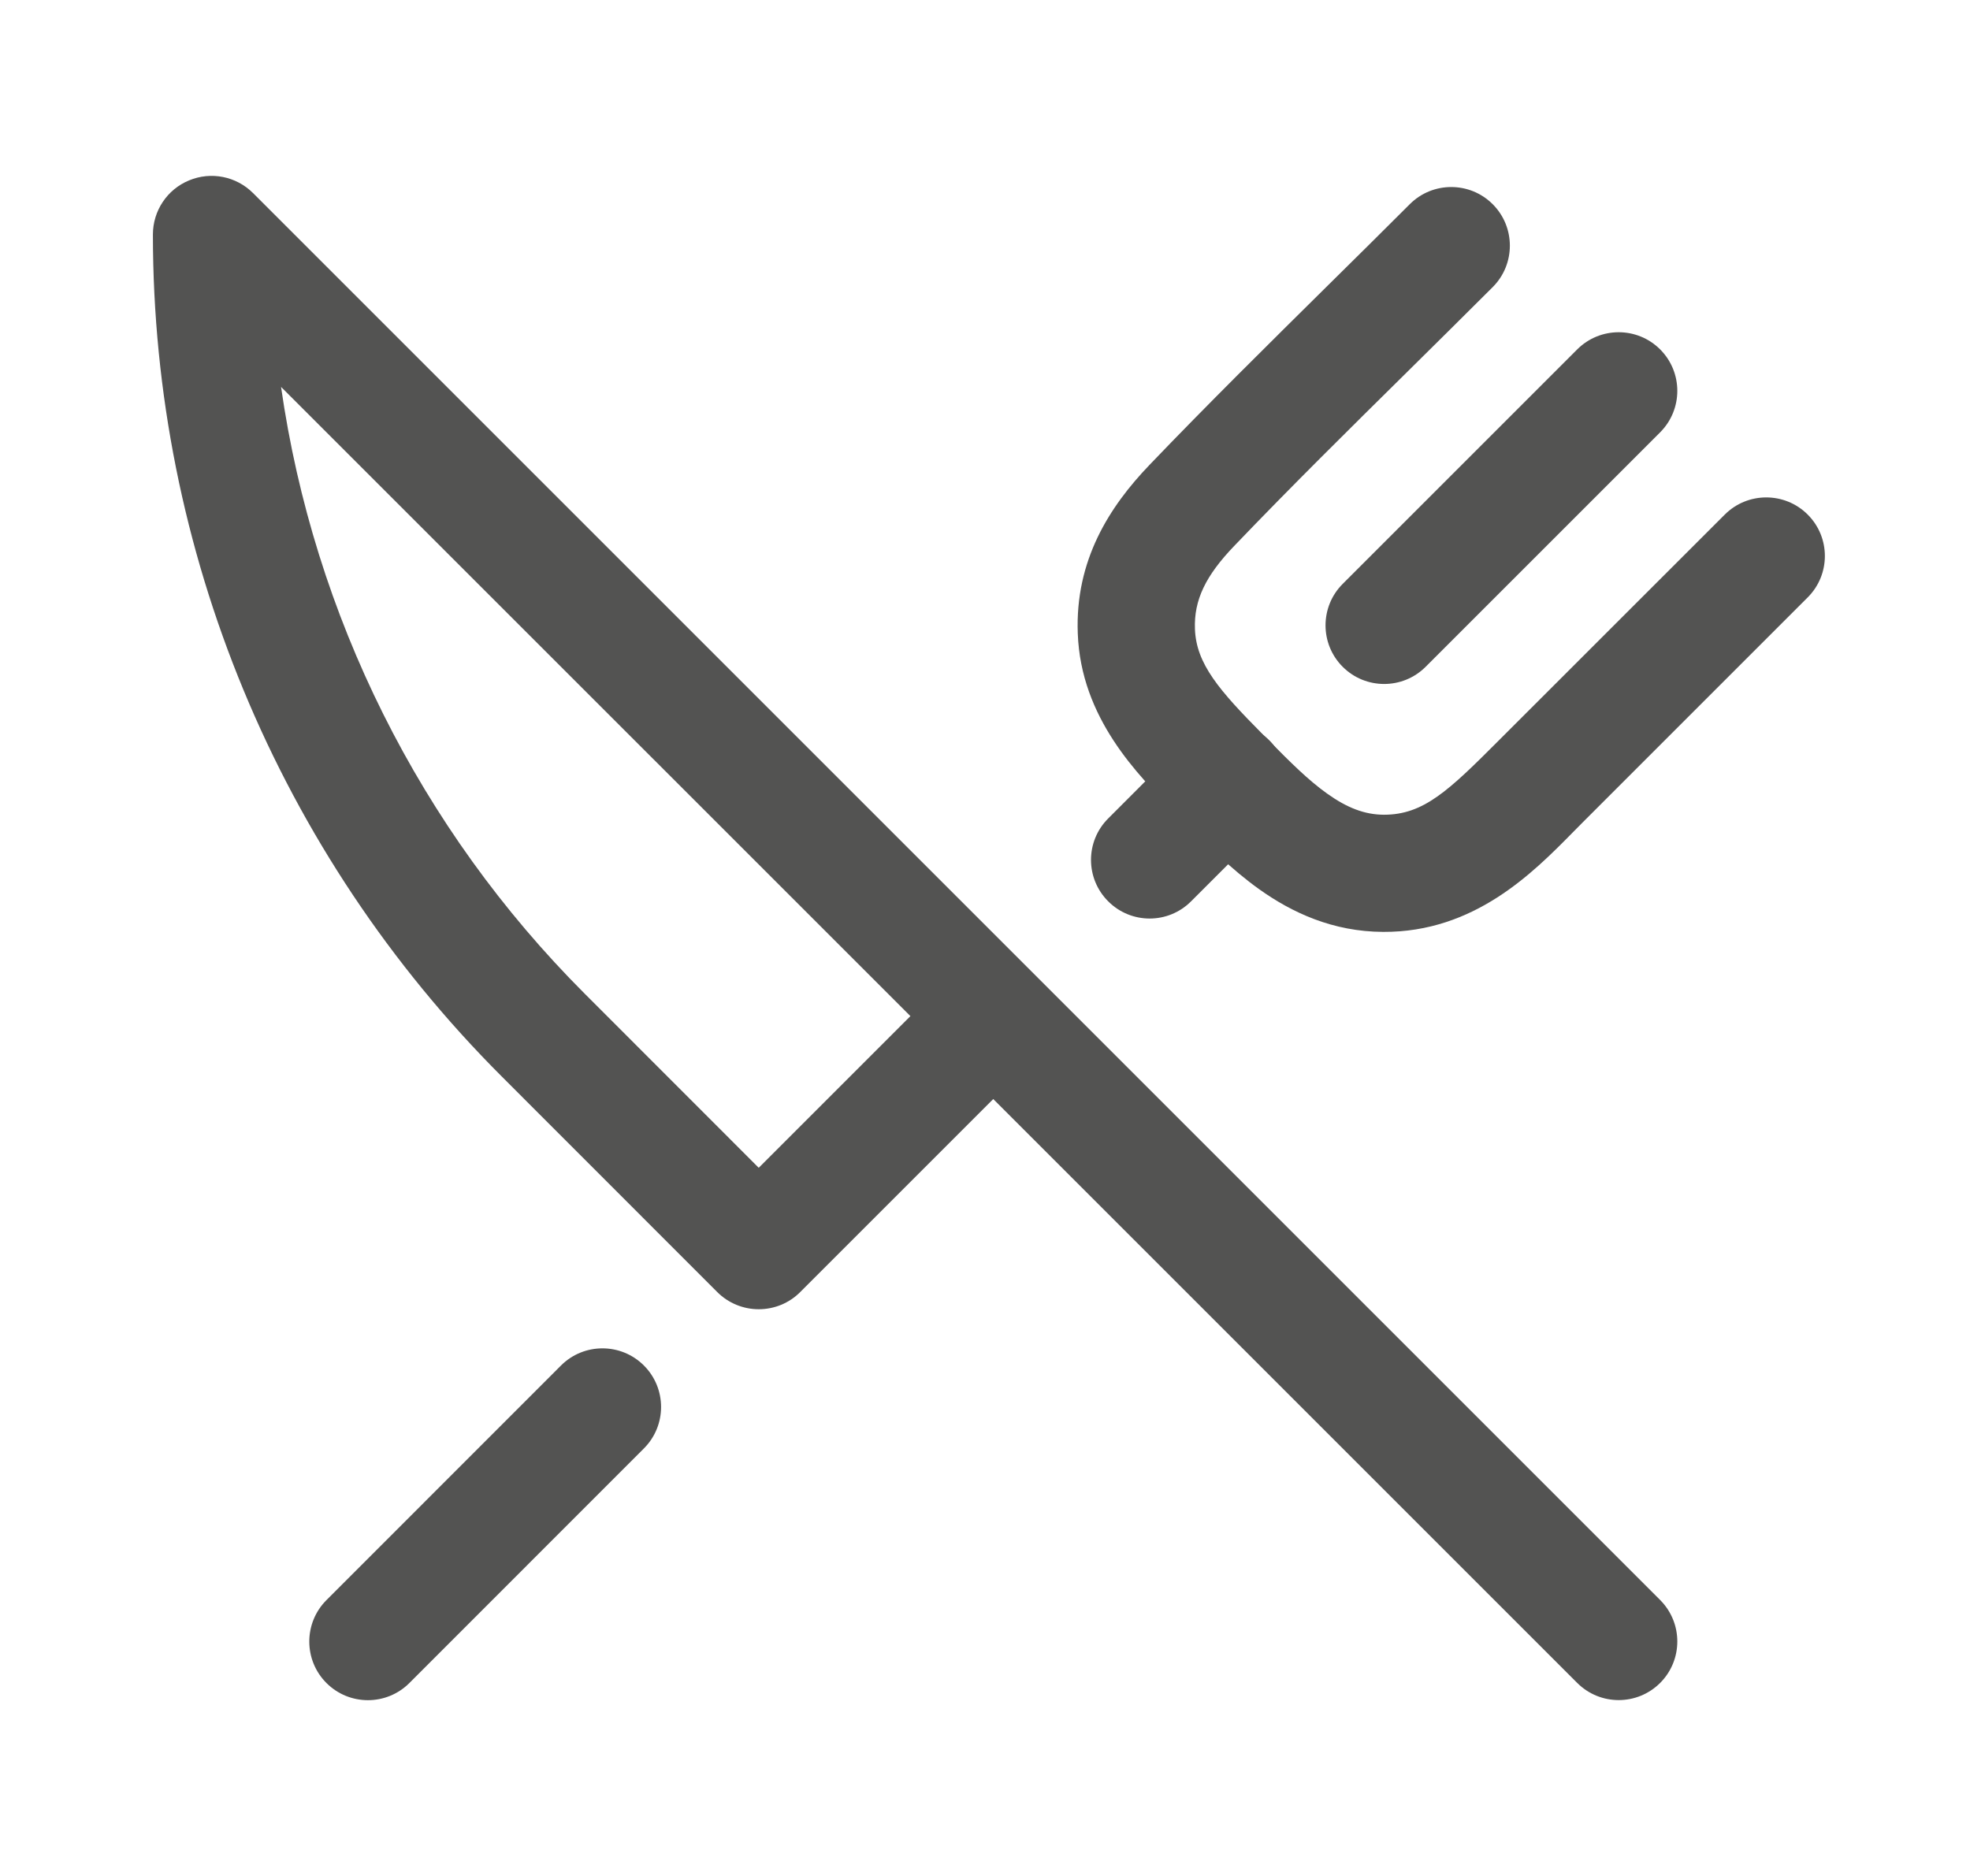 <svg width="21" height="20" viewBox="0 0 21 20" fill="none" xmlns="http://www.w3.org/2000/svg">
<path fill-rule="evenodd" clip-rule="evenodd" d="M6.864 14.558C7.108 14.802 7.108 15.198 6.864 15.442L4.364 17.943C4.12 18.187 3.724 18.187 3.48 17.943C3.236 17.699 3.236 17.303 3.48 17.059L5.98 14.558C6.224 14.314 6.62 14.314 6.864 14.558Z" fill="#535352"/>
<path fill-rule="evenodd" clip-rule="evenodd" d="M13.53 7.892C13.774 8.136 13.774 8.532 13.53 8.776L12.697 9.609C12.453 9.854 12.057 9.854 11.813 9.609C11.569 9.365 11.569 8.97 11.813 8.726L12.646 7.892C12.89 7.648 13.286 7.648 13.53 7.892Z" fill="#535352"/>
<path fill-rule="evenodd" clip-rule="evenodd" d="M15.912 2.177C16.156 2.421 16.156 2.817 15.912 3.061C15.612 3.361 15.313 3.656 15.015 3.951C14.386 4.572 13.764 5.186 13.156 5.821C12.852 6.138 12.726 6.397 12.738 6.707C12.752 7.077 12.994 7.358 13.461 7.829C13.484 7.852 13.507 7.876 13.53 7.899C13.757 8.128 13.944 8.316 14.149 8.462C14.359 8.612 14.547 8.685 14.751 8.686C15.175 8.687 15.442 8.43 15.979 7.892L18.386 5.486C18.63 5.242 19.026 5.242 19.27 5.486C19.514 5.73 19.514 6.125 19.27 6.369L16.863 8.776L16.421 8.334L16.863 8.776C16.833 8.806 16.802 8.838 16.77 8.87C16.34 9.307 15.715 9.94 14.745 9.935C14.207 9.933 13.772 9.729 13.424 9.481C13.125 9.268 12.86 9 12.646 8.783C12.621 8.758 12.597 8.733 12.573 8.709C12.558 8.694 12.542 8.678 12.526 8.662C12.127 8.261 11.522 7.654 11.489 6.754C11.459 5.971 11.829 5.399 12.254 4.956C12.874 4.309 13.517 3.674 14.152 3.046C14.447 2.755 14.74 2.465 15.028 2.177C15.272 1.933 15.668 1.933 15.912 2.177Z" fill="#535352"/>
<path fill-rule="evenodd" clip-rule="evenodd" d="M17.697 3.725C17.941 3.969 17.941 4.365 17.697 4.609L15.197 7.109C14.953 7.353 14.557 7.353 14.313 7.109C14.069 6.865 14.069 6.469 14.313 6.225L16.813 3.725C17.057 3.481 17.453 3.481 17.697 3.725Z" fill="#535352"/>
<path fill-rule="evenodd" clip-rule="evenodd" d="M2.016 1.923C2.249 1.826 2.518 1.879 2.697 2.058L17.697 17.058C17.941 17.302 17.941 17.698 17.697 17.942C17.453 18.186 17.057 18.186 16.813 17.942L10.588 11.717L8.53 13.775C8.413 13.893 8.254 13.958 8.088 13.958C7.923 13.958 7.764 13.893 7.646 13.775L5.349 11.477C2.968 9.097 1.63 5.867 1.63 2.5C1.63 2.247 1.782 2.019 2.016 1.923ZM9.705 10.833L2.996 4.125C3.345 6.56 4.473 8.834 6.233 10.594L8.088 12.45L9.705 10.833Z" fill="#535352"/>
</svg>
